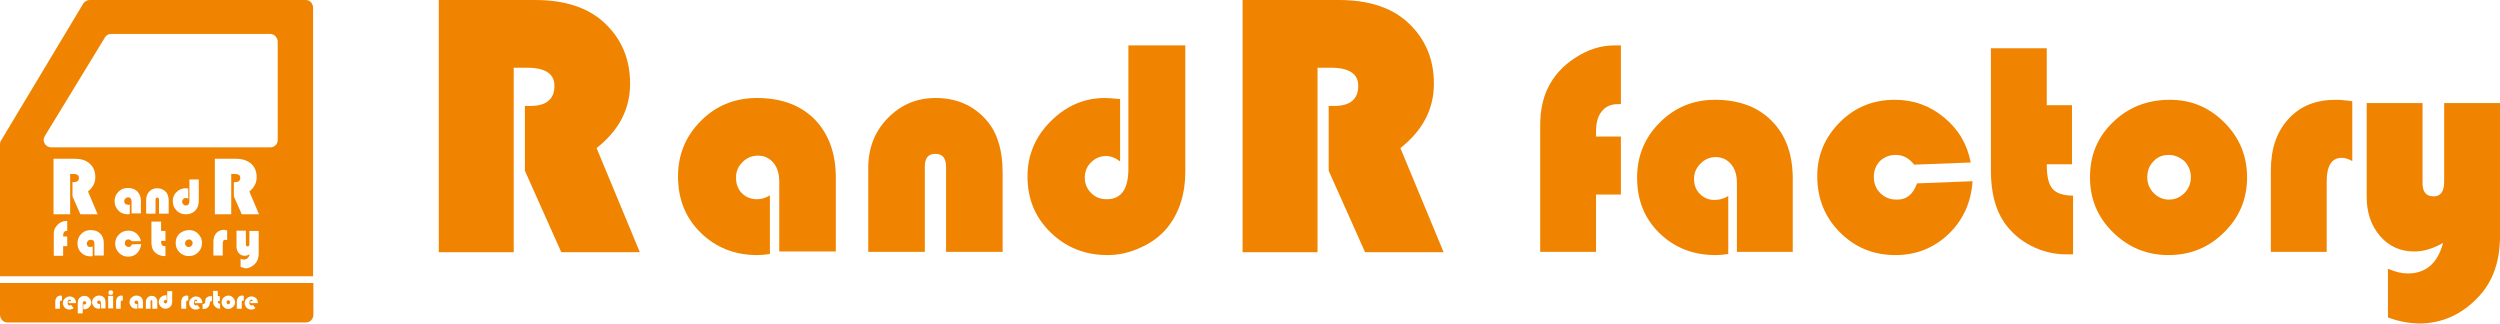 <?xml version="1.0" encoding="UTF-8"?><svg id="_イヤー_1" xmlns="http://www.w3.org/2000/svg" viewBox="0 0 855.191 110.675"><defs><style>.cls-1{fill:#f08300;}.cls-2{fill:none;}</style></defs><g><path class="cls-1" d="M78.1,102.7c-.2,0-.3,.1-.4,.2s-.2,.3-.2,.5,.1,.3,.2,.5c.1,.1,.3,.2,.4,.2,.2,0,.3-.1,.4-.2s.2-.3,.2-.5-.1-.3-.2-.5c-.1-.1-.2-.2-.4-.2Z"/><path class="cls-1" d="M0,96.8v10.8c0,1.5,1.1,2.7,2.5,2.7H104.7c1.4,0,2.5-1.2,2.5-2.7v-10.8H0Zm21.2,6.1c-.1-.1-.2-.1-.3-.1-.3,0-.4,.2-.4,.7v2.1h-1.6v-2.4c0-.6,.2-1.1,.5-1.5s.8-.6,1.4-.6c0,0,.2,.1,.4,.1v1.7Zm4.8,.8h-2.5c0-.1-.1-.2-.1-.3s0-.3,.1-.4h.8c-.1-.3-.2-.5-.5-.5-.2,0-.4,.1-.5,.3-.1,.2-.2,.4-.2,.7s.1,.5,.2,.7,.3,.3,.5,.3,.3-.1,.5-.2l.9,1.1c-.4,.3-.9,.5-1.4,.5-.6,0-1.2-.2-1.6-.6s-.7-1-.7-1.6,.2-1.2,.7-1.6c.4-.4,1-.7,1.6-.7s1.2,.2,1.6,.6,.6,1,.6,1.6v.1Zm4.5,1.4c-.4,.4-1,.7-1.6,.7h-.4v-1.8c.1,.1,.3,.2,.4,.2,.2,0,.3-.1,.4-.2s.2-.3,.2-.4c0-.2-.1-.3-.2-.4s-.3-.2-.4-.2c-.4,0-.6,.3-.6,.9v3.3h-1.7v-3.6c0-.7,.2-1.2,.5-1.6,.2-.2,.5-.4,.8-.6,.3-.1,.6-.2,1-.2,.6,0,1.2,.2,1.6,.7,.4,.4,.7,1,.7,1.6s-.2,1.1-.7,1.6Zm5.6,.4h-1.6v-2c0-.2-.1-.4-.2-.5-.1-.1-.3-.2-.5-.2s-.3,.1-.4,.2c-.1,.1-.2,.3-.2,.4,0,.2,.1,.3,.2,.4,.1,.1,.3,.2,.4,.2,.2,.1,.3,0,.4-.1v1.7h-.4c-.7,0-1.2-.2-1.6-.6-.4-.4-.7-1-.7-1.6s.2-1.2,.7-1.6c.4-.4,1-.7,1.6-.7,.7,0,1.3,.2,1.7,.6s.6,1,.6,1.7v2.1Zm2.6,0h-1.7v-4.3h1.7v4.3Zm-.2-4.8c-.2,.1-.3,.2-.6,.2-.2,0-.4-.1-.6-.2-.2-.1-.2-.3-.2-.6,0-.2,.1-.4,.2-.6,.1-.1,.3-.2,.6-.2,.2,0,.4,.1,.6,.2,.2,.2,.2,.3,.2,.6,0,.2-.1,.4-.2,.6Zm3.5,2.2c-.1-.1-.2-.1-.3-.1-.3,0-.4,.2-.4,.7v2.1h-1.6v-2.4c0-.6,.2-1.1,.5-1.5s.8-.6,1.4-.6c0,0,.2,.1,.4,.1v1.7Zm6.9,2.6h-1.6v-2c0-.2-.1-.4-.2-.5-.1-.1-.3-.2-.5-.2s-.3,.1-.4,.2c-.1,.1-.2,.3-.2,.4,0,.2,.1,.3,.2,.4,.1,.1,.3,.2,.4,.2,.1,.1,.3,0,.4-.1v1.7h-.4c-.7,0-1.2-.2-1.6-.6s-.7-1-.7-1.6,.2-1.2,.7-1.6c.4-.4,1-.7,1.6-.7,.7,0,1.3,.2,1.7,.6s.6,1,.6,1.7v2.1Zm4.9,.1h-1.7v-2.5c0-.3-.1-.4-.3-.4s-.3,.1-.3,.4v2.5h-1.6v-2.4c0-.6,.2-1,.6-1.4,.4-.4,.8-.6,1.4-.6s1.1,.2,1.5,.7c.3,.4,.4,.8,.4,1.5v2.2Zm5.1-2.4c0,.7-.2,1.2-.5,1.6-.2,.2-.5,.4-.8,.6-.3,.1-.6,.2-1,.2-.6,0-1.2-.2-1.6-.7-.4-.4-.7-1-.7-1.6s.2-1.1,.7-1.6c.4-.4,1-.7,1.6-.7h.4v1.8c-.1-.1-.3-.2-.4-.2-.2,0-.3,.1-.4,.2-.1,.1-.2,.3-.2,.4,0,.2,.1,.3,.2,.4,.1,.1,.3,.2,.4,.2,.4,0,.6-.3,.6-.9v-3.3h1.7v3.6Zm5.5-.3c-.1-.1-.2-.1-.3-.1-.3,0-.4,.2-.4,.7v2.1h-1.7v-2.4c0-.6,.2-1.1,.5-1.5s.8-.6,1.4-.6c.1,0,.3,.1,.5,.1v1.7Zm4.8,.8h-2.5c0-.1-.1-.2-.1-.3s0-.3,.1-.4h.8c-.1-.3-.2-.5-.5-.5-.2,0-.4,.1-.5,.3s-.2,.4-.2,.7,.1,.5,.2,.7,.3,.3,.5,.3,.3-.1,.5-.2l.9,1.1c-.4,.3-.9,.5-1.4,.5-.6,0-1.2-.2-1.6-.6s-.7-1-.7-1.6,.2-1.2,.7-1.6c.4-.4,1-.7,1.6-.7s1.2,.2,1.6,.6,.6,1,.6,1.6v.1Zm3.3-.7c-.2,0-.4,0-.5,.1s-.1,.3-.2,.5c-.1,.8-.4,1.4-1,1.8-.3,.2-.7,.3-1.3,.3h-.2v-1.7h.1c.3,0,.4-.1,.6-.2,.1-.1,.2-.3,.2-.6,0-.4,.1-.8,.1-.9,.1-.2,.2-.4,.4-.5,.3-.3,.8-.5,1.3-.5h.5v1.7Zm2.8,2.6h-.2c-.4,0-.7-.1-1-.3-.3-.2-.6-.4-.8-.7-.3-.4-.4-.9-.4-1.5v-3.6h1.6v1.8h.7v1.7h-.7c0,.3,.1,.6,.2,.7s.3,.2,.6,.2v1.7Zm4.4-.6c-.4,.4-1,.7-1.6,.7s-1.2-.2-1.6-.7c-.4-.4-.7-1-.7-1.6s.2-1.2,.7-1.6c.4-.4,1-.7,1.6-.7s1.1,.2,1.6,.7c.4,.4,.7,1,.7,1.6,0,.6-.2,1.2-.7,1.6Zm3.7-2.1c-.1-.1-.2-.1-.3-.1-.3,0-.4,.2-.4,.7v2.1h-1.7v-2.4c0-.6,.2-1.1,.5-1.5s.8-.6,1.4-.6c.2,0,.3,.1,.5,.1v1.7Zm4.8,.8h-2.5c0-.1-.1-.2-.1-.3s0-.3,.1-.4h.8c-.1-.3-.2-.5-.5-.5-.2,0-.4,.1-.5,.3s-.2,.4-.2,.7,.1,.5,.2,.7,.3,.3,.5,.3,.3-.1,.5-.2l.9,1.1c-.4,.3-.9,.5-1.4,.5-.6,0-1.2-.2-1.6-.6s-.7-1-.7-1.6,.2-1.2,.7-1.6c.4-.4,1-.7,1.6-.7s1.2,.2,1.6,.6,.6,1,.6,1.6v.1Z"/><path class="cls-1" d="M65.5,82.3c-.2-.3-.5-.4-.9-.4-.3,0-.6,.1-.9,.4-.2,.3-.4,.6-.4,.9,0,.4,.1,.7,.4,.9,.2,.3,.5,.4,.9,.4,.3,0,.6-.1,.9-.4,.2-.3,.4-.6,.4-.9,0-.4-.1-.7-.4-.9Z"/><path class="cls-1" d="M107.1,2.7c0-1.5-1.1-2.7-2.5-2.7H30.6c-.8,0-1.6,.5-2.1,1.2L.4,48c-.3,.4-.4,.9-.4,1.4v45.1H107.1V2.7ZM23,79h-.2c-.4,0-.7,.1-.9,.4-.2,.3-.3,.7-.3,1.2v.3h1.4v3.3h-1.4v3.3h-3.2v-7.3c0-.8,.1-1.5,.4-2.1,.4-.7,.9-1.3,1.6-1.8s1.5-.7,2.3-.7h.3v3.4Zm1.9-19.5h-.9v13.8h-5.7v-19h7.2c2.2,0,3.9,.5,5.1,1.6,1.4,1.2,2,2.8,2,4.7s-.8,3.5-2.5,4.9l3.3,7.8h-5.9l-2.7-6.1v-4.9h.4c1.2,0,1.8-.5,1.8-1.5,0-.9-.7-1.3-2.1-1.3Zm10.6,27.9h-3.2v-4c0-.5-.1-.8-.3-1.1-.3-.1-.6-.3-1-.3-.3,0-.6,.1-.9,.4-.2,.2-.4,.5-.4,.9s.1,.6,.3,.9c.2,.2,.5,.3,.8,.3,.4,0,.7-.1,.9-.2v3.3c-.3,0-.5,.1-.7,.1-1.3,0-2.4-.4-3.2-1.3-.9-.8-1.3-1.9-1.3-3.2,0-1.2,.4-2.3,1.3-3.2,.9-.9,1.9-1.3,3.2-1.3,1.4,0,2.5,.4,3.3,1.2,.8,.8,1.2,1.9,1.2,3.3v4.2Zm9.2-19.5c-.2-.3-.5-.4-.9-.4-.3,0-.6,.1-.9,.4-.2,.2-.4,.5-.4,.9s.1,.6,.3,.9c.2,.2,.5,.3,.9,.3,.2,.2,.4,.1,.7-.1v3.3c-.3,0-.5,.1-.7,.1-1.3,0-2.4-.4-3.2-1.3-.9-.9-1.3-1.9-1.3-3.2,0-1.2,.4-2.3,1.3-3.2,.9-.9,1.9-1.3,3.2-1.3,1.4,0,2.5,.4,3.3,1.2s1.2,1.9,1.2,3.3v4.2h-3.2v-4c0-.5-.1-.8-.3-1.1Zm2.2,18.7c-.8,.8-1.8,1.2-3,1.2-1.3,0-2.3-.4-3.2-1.3s-1.3-2-1.3-3.2,.4-2.2,1.3-3.1c.9-.9,1.9-1.3,3.2-1.3,1.1,0,2,.3,2.8,1s1.3,1.5,1.5,2.6h-3.2c-.3-.4-.6-.6-1.1-.6-.4,0-.7,.1-.9,.4-.2,.2-.3,.5-.3,.9s.1,.7,.4,.9c.3,.3,.6,.4,.9,.4,.5,0,.9-.3,1.1-.9l3.2-.1c-.1,1.2-.6,2.3-1.4,3.1Zm9.7-4.2h-1.5c0,.7,.1,1.1,.3,1.4s.6,.4,1.2,.4v3.4h-.4c-.7,0-1.4-.2-2.1-.5-.6-.3-1.2-.8-1.6-1.4-.5-.7-.7-1.7-.7-2.9v-7h3.3v3.2h1.5v3.4Zm1.1-9.3h-3.3v-4.8c0-.5-.2-.7-.6-.7s-.6,.2-.6,.7v4.8h-3.2v-4.8c0-1.1,.4-2.1,1.1-2.8,.7-.8,1.6-1.1,2.7-1.1,1.2,0,2.2,.4,3,1.3,.6,.7,.9,1.7,.9,2.9v4.5Zm5-3.2c.2,.2,.5,.4,.9,.4,.8,0,1.2-.6,1.2-1.7v-7.2h3.2v7.2c0,1.3-.3,2.4-1,3.2-.4,.5-.9,.9-1.5,1.1-.6,.3-1.2,.4-1.9,.4-1.3,0-2.4-.4-3.2-1.3-.9-.9-1.3-1.9-1.3-3.2,0-1.2,.4-2.3,1.3-3.1,.9-.9,1.9-1.3,3.1-1.3,.2,0,.5,0,.9,.1v3.5c-.3-.2-.5-.3-.8-.3s-.6,.1-.9,.4c-.2,.2-.4,.5-.4,.9,0,.3,.1,.6,.4,.9Zm5.1,16.4c-.9,.9-1.9,1.3-3.2,1.3-1.2,0-2.3-.4-3.2-1.3s-1.3-1.9-1.3-3.2,.4-2.3,1.3-3.2c.9-.7,2-1.2,3.3-1.2,1.2,0,2.3,.4,3.1,1.3,.9,.9,1.3,1.9,1.3,3.1,0,1.2-.4,2.3-1.3,3.2Zm9.9-4.1c-.2-.1-.4-.2-.6-.2-.6,0-.9,.4-.9,1.3v4.1h-3.2v-4.7c0-1.2,.3-2.2,1-3,.7-.7,1.6-1.1,2.7-1.1,.3,.1,.6,.2,1,.2v3.4Zm10.8,4.5c0,1.4-.4,2.6-1.2,3.5-1,1-2.1,1.6-3.5,1.6-.3-.2-.9-.3-1.5-.5v-2.8c.4,.2,.8,.3,1.1,.3,1,0,1.7-.6,2-1.8-.6,.3-1.1,.5-1.7,.5-.8,0-1.5-.3-2-.9s-.8-1.3-.8-2.3v-5.4h3.2v4.6c0,.5,.2,.8,.6,.8s.6-.3,.6-.8v-4.5h3.2v7.7Zm-5.8-13.4l-2.7-6.1v-4.9h.4c1.2,0,1.8-.5,1.8-1.5,0-.9-.7-1.3-2.1-1.3h-1v13.8h-5.6v-19h7.2c2.2,0,3.9,.6,5.1,1.6,1.4,1.2,2,2.8,2,4.7s-.8,3.5-2.5,4.9l3.3,7.8h-5.9Zm12.3-25.4c0,1.4-1.1,2.5-2.5,2.5H17.5c-.9,0-1.8-.5-2.2-1.3-.5-.8-.5-1.7,0-2.5L35.9,12.8c.4-.7,1.2-1.2,2.1-1.2h54.4c1.3,0,2.5,1.1,2.6,2.5V47.9Z"/></g><g><path class="cls-1" d="M175.735,23.17v63.102h-25.635V0h32.907C192.99,0,200.754,2.465,206.3,7.395c6.162,5.546,9.243,12.571,9.243,21.198,0,8.75-3.821,16.022-11.462,22.061l14.79,35.618h-26.868l-12.448-27.854v-22.184h1.972c5.423,0,8.134-2.342,8.134-6.902,0-4.067-3.081-6.162-9.367-6.162h-4.56Z"/><path class="cls-1" d="M263.363,66.799v20.089c-1.602,.246-3.081,.37-4.314,.37-7.765,0-14.173-2.588-19.35-7.641s-7.765-11.462-7.765-19.226c0-7.518,2.588-13.804,7.888-19.103,5.176-5.176,11.585-7.765,19.103-7.765,8.381,0,14.913,2.465,19.719,7.272,4.807,4.93,7.272,11.585,7.272,19.966v25.265h-19.35v-23.787c0-2.711-.616-4.93-1.972-6.532s-3.081-2.465-5.3-2.465c-2.095,0-3.821,.739-5.3,2.218-1.479,1.479-2.218,3.204-2.218,5.3s.616,3.944,1.972,5.3c1.356,1.356,3.081,2.095,5.176,2.095,1.356,0,2.958-.37,4.437-1.356Z"/><path class="cls-1" d="M342.98,86.149h-19.35v-29.086c0-2.958-1.232-4.437-3.697-4.437s-3.574,1.479-3.574,4.437v29.086h-19.35v-28.716c0-6.779,2.218-12.448,6.655-17.008s9.86-6.902,16.392-6.902c7.395,0,13.311,2.711,17.747,8.011,3.451,4.19,5.176,9.983,5.176,17.501v27.114h0Z"/><path class="cls-1" d="M386.116,15.529h19.35V58.542c0,7.888-2.095,14.297-6.162,19.35-2.342,2.835-5.423,5.176-9.12,6.779-3.697,1.725-7.395,2.588-11.339,2.588-7.641,0-14.173-2.588-19.473-7.765s-7.888-11.462-7.888-19.103c0-7.272,2.588-13.557,7.888-18.857s11.462-8.011,18.61-8.011c1.109,0,2.835,.123,5.176,.37v21.322c-1.602-1.232-3.204-1.849-4.807-1.849-1.972,0-3.697,.739-5.176,2.218-1.479,1.479-2.095,3.204-2.095,5.3,0,1.972,.739,3.697,2.218,5.176,1.479,1.479,3.204,2.095,5.3,2.095,4.93,0,7.395-3.451,7.395-10.353V15.529h.123Z"/><path class="cls-1" d="M450.697,23.17v63.102h-25.635V0h32.907C467.952,0,475.716,2.465,481.262,7.395c6.162,5.546,9.243,12.571,9.243,21.198,0,8.75-3.821,16.022-11.462,22.061l14.79,35.618h-26.868l-12.448-27.854v-22.184h1.972c5.423,0,8.134-2.342,8.134-6.902,0-4.067-3.081-6.162-9.367-6.162h-4.56Z"/><path class="cls-1" d="M554.471,46.464v20.089h-8.504v19.596h-19.103V42.89c0-4.93,.863-8.997,2.465-12.448,2.095-4.437,5.3-8.011,9.613-10.722,4.314-2.835,8.75-4.19,13.434-4.19h2.095v20.089h-.986c-2.465,0-4.314,.863-5.546,2.465-1.356,1.602-1.972,3.944-1.972,6.902v1.725h8.504v-.246Z"/><path class="cls-1" d="M591.198,67.046v19.843c-1.602,.246-2.958,.37-4.314,.37-7.641,0-14.05-2.465-19.226-7.518-5.176-5.053-7.641-11.339-7.641-18.98,0-7.395,2.588-13.68,7.764-18.857,5.176-5.176,11.462-7.765,18.857-7.765,8.258,0,14.789,2.465,19.473,7.272,4.807,4.807,7.148,11.462,7.148,19.719v25.019h-19.103v-23.54c0-2.711-.616-4.807-1.972-6.409-1.356-1.602-3.081-2.465-5.3-2.465-1.972,0-3.697,.739-5.176,2.218-1.479,1.479-2.218,3.204-2.218,5.176,0,2.095,.616,3.821,1.972,5.176s2.958,2.095,5.053,2.095c1.725,0,3.328-.493,4.683-1.356Z"/><path class="cls-1" d="M655.779,62.732l18.98-.739c-.493,7.395-3.328,13.434-8.258,18.117-4.93,4.683-10.969,7.148-18.117,7.148-7.518,0-13.804-2.588-18.98-7.765-5.176-5.176-7.764-11.585-7.764-19.226,0-7.148,2.588-13.311,7.764-18.487s11.462-7.641,18.733-7.641c6.409,0,11.955,1.972,16.885,6.039,4.93,4.067,7.888,9.12,9.12,15.406l-19.35,.739c-1.725-2.218-3.821-3.328-6.286-3.328-2.218,0-3.944,.739-5.423,2.095-1.356,1.479-2.095,3.204-2.095,5.423s.739,4.067,2.218,5.546,3.328,2.218,5.546,2.218c3.328,.123,5.669-1.725,7.025-5.546Z"/><path class="cls-1" d="M700.147,16.392v19.596h8.627v20.212h-8.627c0,4.067,.616,6.902,1.972,8.381,1.232,1.479,3.574,2.342,7.025,2.342v20.089h-2.218c-4.314,0-8.381-.986-12.201-2.958-3.821-1.972-6.902-4.683-9.243-8.134-2.958-4.437-4.437-10.229-4.437-17.501V16.515h19.103v-.123Z"/><path class="cls-1" d="M742.298,34.139c7.272,0,13.434,2.588,18.61,7.765,5.176,5.176,7.764,11.462,7.764,18.733,0,7.395-2.588,13.68-7.888,18.857-5.176,5.176-11.585,7.765-18.98,7.765s-13.68-2.588-18.98-7.765c-5.3-5.176-7.888-11.462-7.888-18.857,0-7.518,2.588-13.804,7.888-18.857,5.3-5.176,11.832-7.641,19.473-7.641Zm-.493,18.857c-2.095,0-3.821,.739-5.176,2.218-1.479,1.479-2.095,3.328-2.095,5.423s.739,3.944,2.218,5.423c1.479,1.479,3.204,2.218,5.176,2.218,2.095,0,3.821-.739,5.3-2.218,1.479-1.479,2.218-3.328,2.218-5.423s-.739-3.944-2.095-5.423c-1.725-1.479-3.451-2.218-5.546-2.218Z"/><path class="cls-1" d="M804.66,34.632v20.459c-1.356-.739-2.588-1.109-3.574-1.109-3.451,0-5.176,2.711-5.176,8.011v24.156h-19.103v-27.854c0-7.395,1.972-13.187,6.039-17.624,4.067-4.437,9.367-6.532,16.145-6.532,1.356,0,3.204,.123,5.669,.493Z"/><path class="cls-1" d="M816.861,108.58v-16.638c2.588,1.109,4.807,1.602,6.779,1.602,6.162,0,10.229-3.451,12.078-10.476-3.328,1.972-6.655,2.958-9.86,2.958-4.683,0-8.627-1.725-11.708-5.3s-4.56-8.011-4.56-13.434V35.248h19.103v27.361c0,3.081,1.232,4.56,3.821,4.56,2.465,0,3.574-1.725,3.574-5.053v-26.868h19.103v45.478c0,8.504-2.342,15.406-7.148,20.582-5.669,6.162-12.571,9.367-20.705,9.367-3.451-.123-6.902-.739-10.476-2.095Z"/></g><rect class="cls-2" width="855.191" height="110.675"/></svg>